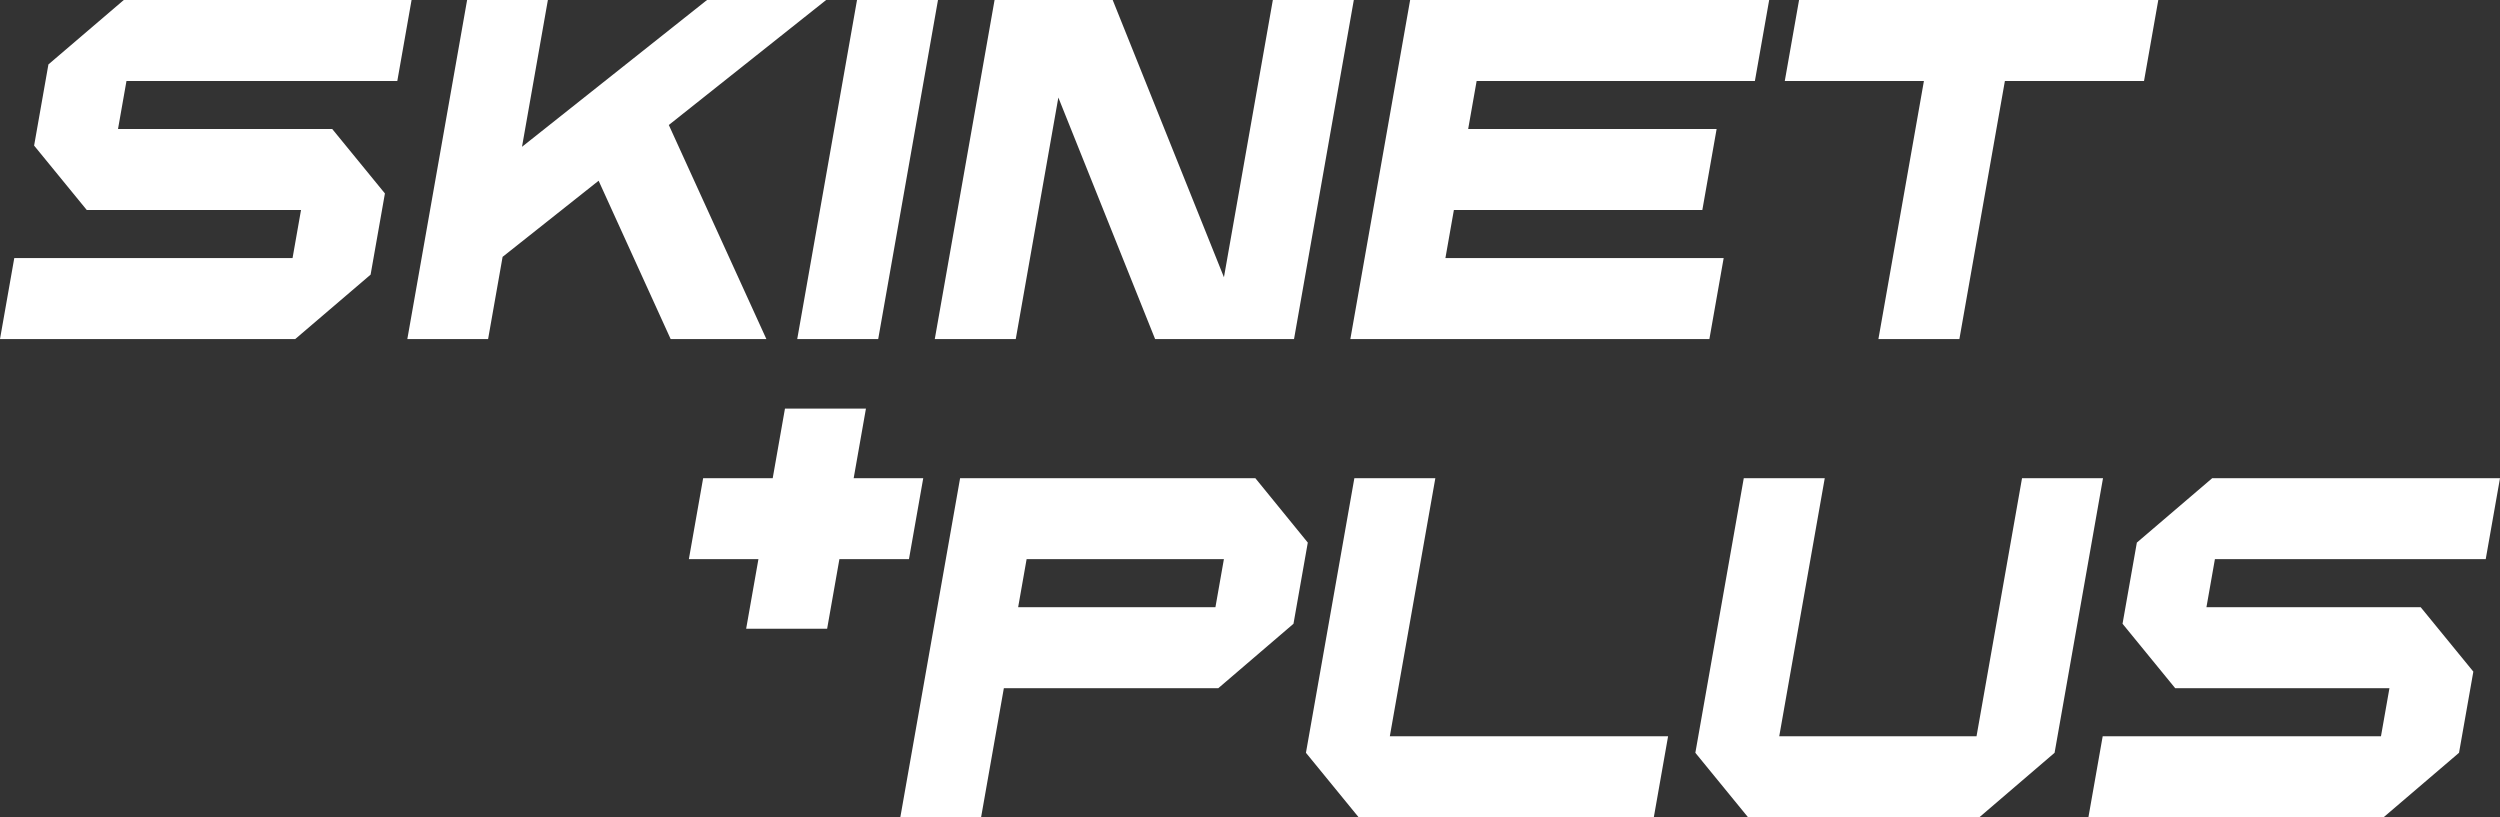 <svg id="uuid-4d884d62-f441-4de0-9883-ea807837d52e" xmlns="http://www.w3.org/2000/svg" width="478.22" height="156.324"><rect width="100%" height="100%" fill="#333333" stroke="none"/><defs><style>.uuid-52c4035b-f316-4675-b73b-bdfa64ca2cdf{fill:#fff}</style></defs><g id="uuid-2532aa36-fc8b-45be-9e29-8703c5eee492"><path class="uuid-52c4035b-f316-4675-b73b-bdfa64ca2cdf" d="M2.731 49.366h53.23l1.62-9.193H16.598L6.525 27.851l2.738-15.528L23.68 0h55.048L76 15.49H24.194l-1.621 9.192h40.983L73.63 37.005l-2.738 15.528-14.418 12.323H0l2.731-15.49zM89.354 0h15.45l-4.951 28.082L135.243 0h22.79l-30.097 23.91 18.662 40.946h-18.31l-13.78-30.285L96.14 49.134l-2.772 15.722h-15.45L89.353 0zM152.501 64.856L163.937 0h15.49L167.99 64.856H152.5zM190.25 0h22.596l21.28 53.035L243.479 0h15.49l-11.436 64.856h-26.576l-18.507-46.2-8.146 46.2h-15.49L190.25 0zM269.742 0h68.68l-2.732 15.49h-53.228l-1.62 9.192h47.526l-2.731 15.49H278.11l-1.62 9.193h53.227l-2.731 15.489h-68.68L269.743 0zM412.857 0l-2.731 15.49h-26.614l-8.704 49.366h-15.49l8.705-49.367h-26.615L344.14 0h68.718zM250.166 103.79l-2.738 15.528-14.38 12.323h-41.022l-4.353 24.683h-15.45l11.435-64.855h56.474l10.034 12.321zm-16.048 3.168h-37.739l-1.62 9.193h37.738l1.62-9.193zM316.356 156.324h-56.473l-10.071-12.323 9.262-52.532h15.49l-8.705 49.366h53.228l-2.73 15.49zM333.564 91.469h15.49l-8.705 49.366h37.738l8.704-49.366h15.49L393.018 144l-14.378 12.323h-44.268l-10.071-12.323 9.263-52.532zM402.222 140.835h53.23l1.62-9.193h-40.984l-10.072-12.323 2.738-15.527 14.418-12.323h55.048l-2.731 15.49h-51.804l-1.62 9.192h40.983l10.072 12.323L470.382 144l-14.418 12.323h-56.473l2.73-15.49zM176.605 91.469h-13.307l2.346-13.307h-15.49L147.81 91.47h-13.307l-2.731 15.49h13.306l-2.346 13.306h15.49l2.346-13.307h13.306l2.732-15.49z"/></g></svg>